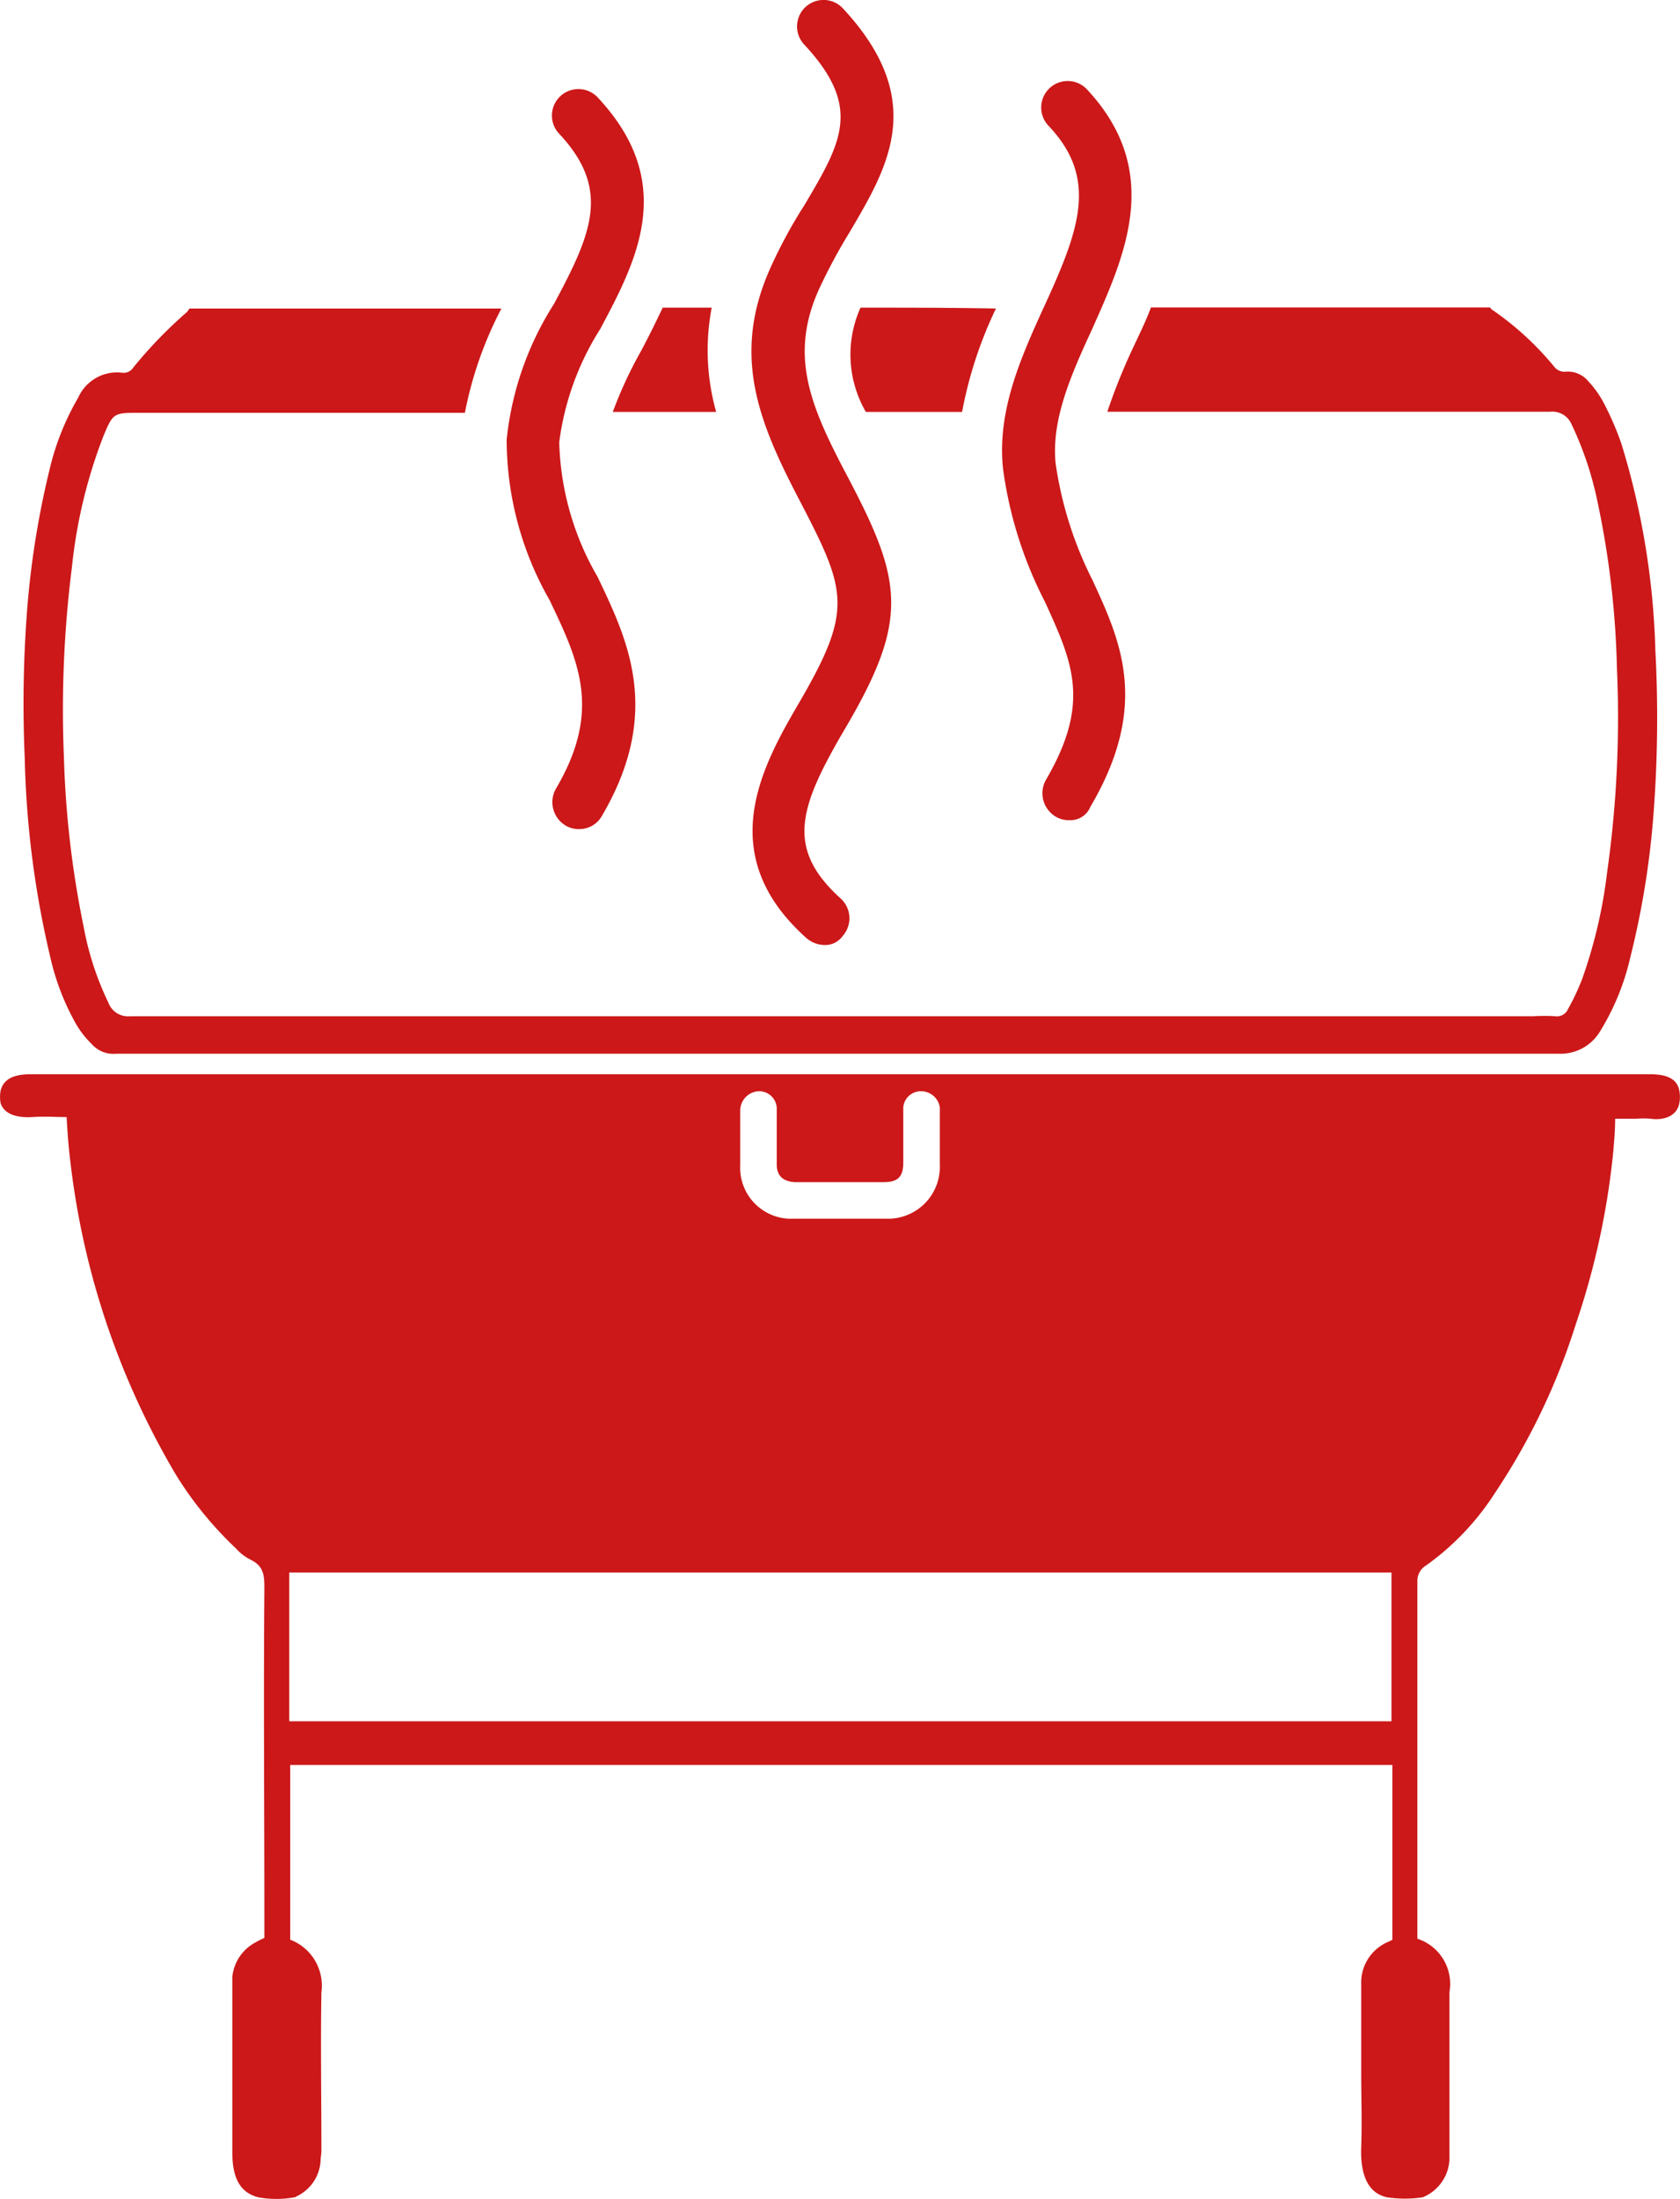 <svg xmlns="http://www.w3.org/2000/svg" viewBox="0 0 66.64 87.193">
  <defs>
    <style>
      .cls-1 {
        fill: #cc1819;
      }
    </style>
  </defs>
  <g id="Group_381" data-name="Group 381" transform="translate(0.075 0.013)">
    <path id="Path_383" data-name="Path 383" class="cls-1" d="M1.224,122.2c.424-.035.884,0,1.343,0,.035.6.071,1.131.141,1.7A31.465,31.465,0,0,0,6.914,136.4a14.393,14.393,0,0,0,2.368,2.9,1.943,1.943,0,0,0,.6.459c.495.247.53.6.53,1.1-.035,4.418,0,8.836,0,13.289v.6a3.284,3.284,0,0,0-.353.177,1.742,1.742,0,0,0-.919,1.378v6.927c0,.884.212,1.59,1.025,1.8a3.994,3.994,0,0,0,1.449,0,.123.123,0,0,0,.071-.035,1.655,1.655,0,0,0,.954-1.378c0-.141.035-.283.035-.459,0-2.085-.035-4.171,0-6.256a1.95,1.95,0,0,0-1.237-2.085v-6.927h43.72v6.927c-.106.071-.247.106-.353.177a1.751,1.751,0,0,0-.884,1.59v3.534c0,.99.035,1.944,0,2.934-.035.919.177,1.8,1.025,1.979a4.738,4.738,0,0,0,1.414,0h0a1.7,1.7,0,0,0,1.06-1.484V156.9a1.881,1.881,0,0,0-1.272-2.121V140.61a.709.709,0,0,1,.353-.636,10.5,10.5,0,0,0,2.721-2.863,26.118,26.118,0,0,0,3.216-6.715,30.449,30.449,0,0,0,1.484-6.857c.035-.424.071-.813.071-1.272h.848a3.023,3.023,0,0,1,.565,0c.53.071,1.025-.106,1.131-.6a1.339,1.339,0,0,0,0-.53c-.106-.53-.636-.636-1.166-.636H1.153c-.53,0-1.06.106-1.2.636a1.339,1.339,0,0,0,0,.53C.128,122.126.658,122.232,1.224,122.2Zm28.063-.283a.77.77,0,0,1,.742-.742.7.7,0,0,1,.707.742v2.156c0,.459.247.672.707.707h3.534c.565,0,.778-.212.778-.778v-2.191a.7.7,0,0,1,.707-.636.754.754,0,0,1,.742.636v2.262a2.059,2.059,0,0,1-2.156,2.156h-3.64a2.022,2.022,0,0,1-2.121-2.121v-2.191ZM11.4,140.257h43.72v5.9H11.4C11.4,144.18,11.4,142.2,11.4,140.257Z" transform="translate(0 -77.92)"/>
    <g id="Group_381-2" data-name="Group 381" transform="translate(29.732 -0.013)">
      <path id="Path_384" data-name="Path 384" class="cls-1" d="M87.138,37.456a1.122,1.122,0,0,1-.707-.283c-3.746-3.358-1.7-6.892-.212-9.437,2.085-3.605,1.8-4.347-.035-7.882-1.626-3.11-2.757-5.8-1.131-9.331a19.257,19.257,0,0,1,1.308-2.4c1.484-2.509,2.3-3.888,0-6.362A1.05,1.05,0,0,1,87.88.31c3.393,3.64,1.8,6.291.283,8.871a22.3,22.3,0,0,0-1.2,2.227c-1.237,2.686-.353,4.7,1.1,7.457C90.248,23,90.531,24.52,88.021,28.8c-1.873,3.181-2.439,4.807-.212,6.821A1.057,1.057,0,0,1,87.88,37.1.846.846,0,0,1,87.138,37.456Z" transform="translate(-84.261 0.013)"/>
    </g>
    <g id="Group_382" data-name="Group 382" transform="translate(20.018 3.521)">
      <path id="Path_385" data-name="Path 385" class="cls-1" d="M59.648,39.327a1,1,0,0,1-.53-.141,1.082,1.082,0,0,1-.389-1.449c1.838-3.11.919-5.054-.247-7.493a12.83,12.83,0,0,1-1.7-6.362,12.345,12.345,0,0,1,1.873-5.372c1.52-2.827,2.262-4.559.212-6.751a1.05,1.05,0,1,1,1.52-1.449c3.181,3.393,1.555,6.468.106,9.189a10.968,10.968,0,0,0-1.626,4.489,11.182,11.182,0,0,0,1.52,5.337c1.2,2.509,2.58,5.372.177,9.472A1.025,1.025,0,0,1,59.648,39.327Z" transform="translate(-56.777 -9.987)"/>
    </g>
    <g id="Group_383" data-name="Group 383" transform="translate(39.673 3.203)">
      <path id="Path_386" data-name="Path 386" class="cls-1" d="M115.043,38.391a1,1,0,0,1-.53-.141,1.082,1.082,0,0,1-.389-1.449c1.8-3.075,1.06-4.665-.035-7.069a16.21,16.21,0,0,1-1.661-5.266c-.247-2.3.707-4.418,1.626-6.433,1.414-3.075,2.156-5.089.177-7.175a1.05,1.05,0,1,1,1.52-1.449c3.04,3.252,1.52,6.574.212,9.507-.848,1.838-1.626,3.605-1.449,5.337a14.943,14.943,0,0,0,1.449,4.595c1.131,2.439,2.3,4.983-.071,9.013A.855.855,0,0,1,115.043,38.391Z" transform="translate(-112.388 -9.087)"/>
    </g>
    <g id="Group_384" data-name="Group 384" transform="translate(0.862 12.185)">
      <path id="Path_387" data-name="Path 387" class="cls-1" d="M95.757,34.5a4.532,4.532,0,0,0,.212,4.135h3.817a16.418,16.418,0,0,1,1.343-4.1C99.326,34.5,97.559,34.5,95.757,34.5Z" transform="translate(-62.56 -34.5)"/>
      <path id="Path_388" data-name="Path 388" class="cls-1" d="M72.623,34.5H70.679q-.424.9-.848,1.7A16.575,16.575,0,0,0,68.7,38.635h4.1A9.016,9.016,0,0,1,72.623,34.5Z" transform="translate(-45.329 -34.5)"/>
      <path id="Path_389" data-name="Path 389" class="cls-1" d="M67.3,48.072a30.584,30.584,0,0,0-1.343-8.164,11.781,11.781,0,0,0-.742-1.7,3.966,3.966,0,0,0-.565-.778,1.055,1.055,0,0,0-.919-.389.515.515,0,0,1-.424-.177,11.908,11.908,0,0,0-2.509-2.3c-.035-.035-.035-.071-.071-.071H47.293c-.212.565-.459,1.06-.707,1.59a23.95,23.95,0,0,0-1.025,2.545H63.127a.828.828,0,0,1,.848.495A13.392,13.392,0,0,1,65,42.17a35.52,35.52,0,0,1,.778,6.68,43.607,43.607,0,0,1-.389,8.023,19.465,19.465,0,0,1-.99,4.241,9.2,9.2,0,0,1-.565,1.2.473.473,0,0,1-.495.283,7.369,7.369,0,0,0-.884,0H6.79a.825.825,0,0,1-.848-.53,11.769,11.769,0,0,1-.99-3.04,38.7,38.7,0,0,1-.778-6.68,45,45,0,0,1,.318-7.563,19.994,19.994,0,0,1,1.237-5.16c.389-.954.424-.954,1.414-.954H20.079a15.056,15.056,0,0,1,1.449-4.135H9.158c-.035.035-.071.106-.106.141a17.711,17.711,0,0,0-2.121,2.191.455.455,0,0,1-.459.212,1.684,1.684,0,0,0-1.732.99A10.3,10.3,0,0,0,3.609,40.9a34.953,34.953,0,0,0-.884,5.443,48.589,48.589,0,0,0-.106,6.008A37.71,37.71,0,0,0,3.644,60.3a9.644,9.644,0,0,0,.919,2.439,3.717,3.717,0,0,0,.707.954,1.149,1.149,0,0,0,.99.389H63.445a1.825,1.825,0,0,0,1.661-.884,9.693,9.693,0,0,0,1.2-2.934,33.692,33.692,0,0,0,.919-5.655A50.4,50.4,0,0,0,67.3,48.072Z" transform="translate(-2.575 -34.5)"/>
    </g>
  </g>
</svg>
